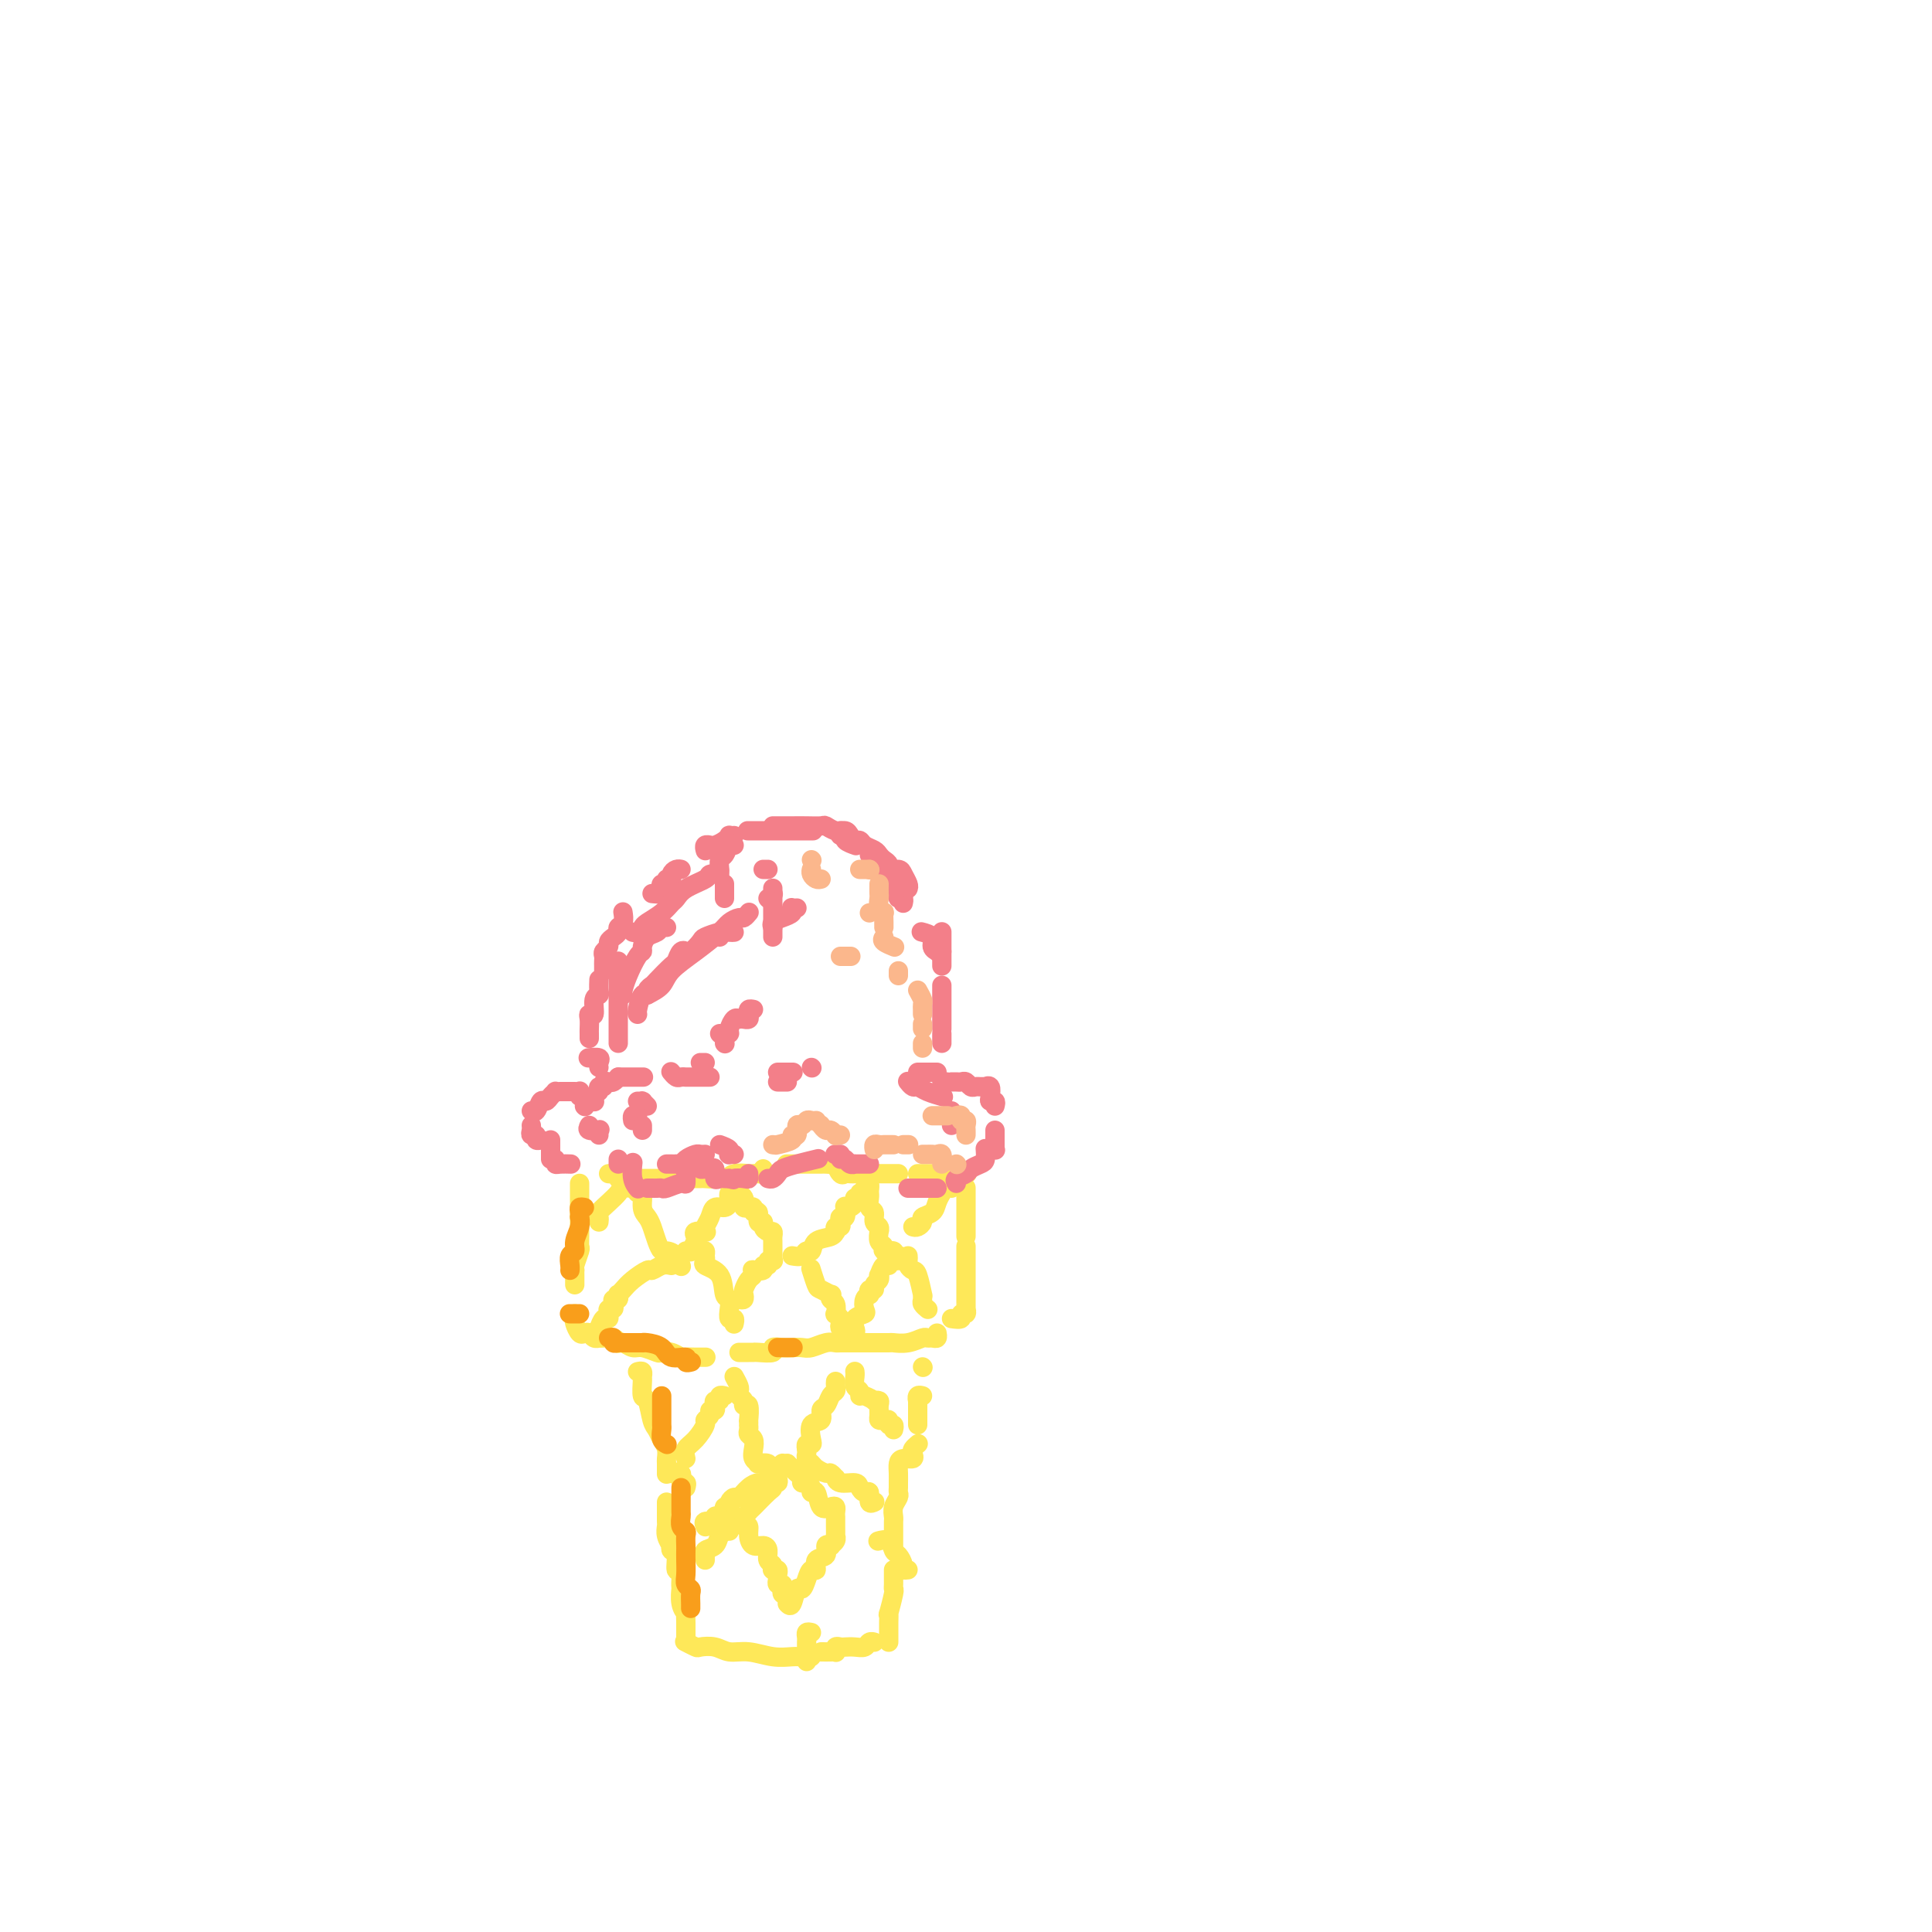 <svg viewBox='0 0 400 400' version='1.1' xmlns='http://www.w3.org/2000/svg' xmlns:xlink='http://www.w3.org/1999/xlink'><g fill='none' stroke='#FEE859' stroke-width='4' stroke-linecap='round' stroke-linejoin='round'><path d='M120,245c0.000,0.420 0.000,0.840 0,1c-0.000,0.160 -0.000,0.060 0,1c0.000,0.940 0.001,2.918 0,4c-0.001,1.082 -0.004,1.267 0,2c0.004,0.733 0.015,2.015 0,3c-0.015,0.985 -0.057,1.675 0,2c0.057,0.325 0.211,0.286 0,1c-0.211,0.714 -0.789,2.180 -1,3c-0.211,0.820 -0.057,0.994 0,1c0.057,0.006 0.015,-0.156 0,0c-0.015,0.156 -0.004,0.629 0,1c0.004,0.371 0.001,0.638 0,1c-0.001,0.362 -0.000,0.818 0,1c0.000,0.182 0.000,0.091 0,0'/><path d='M119,272c0.024,0.370 0.048,0.739 0,1c-0.048,0.261 -0.168,0.413 0,1c0.168,0.587 0.623,1.607 1,2c0.377,0.393 0.675,0.158 1,0c0.325,-0.158 0.678,-0.238 1,0c0.322,0.238 0.615,0.795 1,1c0.385,0.205 0.864,0.059 1,0c0.136,-0.059 -0.069,-0.030 0,0c0.069,0.030 0.413,0.059 1,0c0.587,-0.059 1.417,-0.208 2,0c0.583,0.208 0.917,0.773 1,1c0.083,0.227 -0.086,0.117 0,0c0.086,-0.117 0.428,-0.241 1,0c0.572,0.241 1.374,0.848 2,1c0.626,0.152 1.075,-0.152 2,0c0.925,0.152 2.327,0.759 3,1c0.673,0.241 0.617,0.117 1,0c0.383,-0.117 1.206,-0.228 2,0c0.794,0.228 1.558,0.793 2,1c0.442,0.207 0.563,0.055 1,0c0.437,-0.055 1.189,-0.015 2,0c0.811,0.015 1.680,0.004 2,0c0.320,-0.004 0.091,-0.001 0,0c-0.091,0.001 -0.046,0.001 0,0'/><path d='M153,280c0.338,0.001 0.677,0.001 1,0c0.323,-0.001 0.631,-0.004 1,0c0.369,0.004 0.798,0.015 1,0c0.202,-0.015 0.175,-0.057 1,0c0.825,0.057 2.500,0.211 3,0c0.500,-0.211 -0.176,-0.788 0,-1c0.176,-0.212 1.205,-0.061 2,0c0.795,0.061 1.355,0.030 2,0c0.645,-0.030 1.375,-0.061 2,0c0.625,0.061 1.143,0.212 2,0c0.857,-0.212 2.051,-0.789 3,-1c0.949,-0.211 1.652,-0.056 2,0c0.348,0.056 0.340,0.015 1,0c0.660,-0.015 1.989,-0.003 3,0c1.011,0.003 1.703,-0.003 3,0c1.297,0.003 3.198,0.015 4,0c0.802,-0.015 0.505,-0.057 1,0c0.495,0.057 1.783,0.212 3,0c1.217,-0.212 2.365,-0.793 3,-1c0.635,-0.207 0.759,-0.042 1,0c0.241,0.042 0.601,-0.040 1,0c0.399,0.040 0.838,0.203 1,0c0.162,-0.203 0.046,-0.772 0,-1c-0.046,-0.228 -0.023,-0.114 0,0'/><path d='M197,273c0.876,0.122 1.751,0.243 2,0c0.249,-0.243 -0.130,-0.851 0,-1c0.130,-0.149 0.767,0.162 1,0c0.233,-0.162 0.062,-0.798 0,-1c-0.062,-0.202 -0.017,0.031 0,0c0.017,-0.031 0.004,-0.326 0,-1c-0.004,-0.674 -0.001,-1.726 0,-2c0.001,-0.274 0.000,0.230 0,0c-0.000,-0.230 -0.000,-1.193 0,-2c0.000,-0.807 0.000,-1.459 0,-2c-0.000,-0.541 -0.000,-0.972 0,-1c0.000,-0.028 0.000,0.347 0,0c-0.000,-0.347 -0.000,-1.417 0,-2c0.000,-0.583 0.000,-0.678 0,-1c-0.000,-0.322 -0.000,-0.870 0,-1c0.000,-0.130 0.000,0.157 0,0c-0.000,-0.157 -0.000,-0.759 0,-1c0.000,-0.241 0.000,-0.120 0,0'/><path d='M200,256c0.000,-0.333 0.000,-0.666 0,-1c0.000,-0.334 0.000,-0.668 0,-1c0.000,-0.332 0.000,-0.661 0,-1c0.000,-0.339 0.000,-0.686 0,-1c0.000,-0.314 0.000,-0.595 0,-1c0.000,-0.405 0.000,-0.935 0,-1c0.000,-0.065 0.000,0.337 0,0c0.000,-0.337 0.000,-1.411 0,-2c0.000,-0.589 0.000,-0.694 0,-1c0.000,-0.306 0.000,-0.813 0,-1c0.000,-0.187 0.000,-0.053 0,0c0.000,0.053 0.000,0.027 0,0'/><path d='M200,243c0.203,0.000 0.405,0.000 0,0c-0.405,0.000 -1.418,-0.000 -2,0c-0.582,0.000 -0.732,0.000 -1,0c-0.268,0.000 -0.654,0.000 -1,0c-0.346,0.000 -0.652,0.000 -1,0c-0.348,-0.000 -0.738,0.000 -1,0c-0.262,0.000 -0.396,0.000 -1,0c-0.604,0.000 -1.677,-0.000 -2,0c-0.323,0.000 0.105,0.000 0,0c-0.105,0.000 -0.744,0.000 -1,0c-0.256,0.000 -0.128,0.000 0,0'/><path d='M186,243c-0.332,-0.000 -0.664,-0.000 -1,0c-0.336,0.000 -0.675,0.000 -1,0c-0.325,-0.000 -0.636,-0.000 -1,0c-0.364,0.000 -0.780,0.000 -1,0c-0.220,-0.000 -0.244,-0.001 -1,0c-0.756,0.001 -2.244,0.002 -3,0c-0.756,-0.002 -0.781,-0.008 -1,0c-0.219,0.008 -0.631,0.030 -1,0c-0.369,-0.030 -0.694,-0.113 -1,0c-0.306,0.113 -0.591,0.423 -1,0c-0.409,-0.423 -0.940,-1.577 -1,-2c-0.060,-0.423 0.352,-0.113 0,0c-0.352,0.113 -1.468,0.030 -2,0c-0.532,-0.030 -0.480,-0.008 -1,0c-0.520,0.008 -1.613,0.002 -2,0c-0.387,-0.002 -0.069,-0.001 0,0c0.069,0.001 -0.111,0.000 -1,0c-0.889,-0.000 -2.486,-0.000 -3,0c-0.514,0.000 0.054,0.000 0,0c-0.054,-0.000 -0.730,-0.000 -1,0c-0.270,0.000 -0.135,0.000 0,0'/><path d='M158,242c0.085,0.422 0.170,0.844 0,1c-0.170,0.156 -0.595,0.046 -1,0c-0.405,-0.046 -0.788,-0.026 -1,0c-0.212,0.026 -0.251,0.060 -1,0c-0.749,-0.060 -2.207,-0.212 -3,0c-0.793,0.212 -0.921,0.789 -2,1c-1.079,0.211 -3.111,0.057 -4,0c-0.889,-0.057 -0.637,-0.015 -1,0c-0.363,0.015 -1.340,0.004 -2,0c-0.660,-0.004 -1.003,-0.001 -1,0c0.003,0.001 0.351,0.000 0,0c-0.351,-0.000 -1.400,-0.000 -2,0c-0.600,0.000 -0.749,0.000 -1,0c-0.251,-0.000 -0.603,-0.000 -1,0c-0.397,0.000 -0.838,0.000 -1,0c-0.162,-0.000 -0.046,-0.000 0,0c0.046,0.000 0.023,0.000 0,0'/><path d='M136,244c-0.189,0.000 -0.378,0.000 -1,0c-0.622,-0.000 -1.676,-0.000 -2,0c-0.324,0.000 0.081,0.001 0,0c-0.081,-0.001 -0.648,-0.004 -1,0c-0.352,0.004 -0.489,0.015 -1,0c-0.511,-0.015 -1.394,-0.057 -2,0c-0.606,0.057 -0.933,0.211 -1,0c-0.067,-0.211 0.126,-0.789 0,-1c-0.126,-0.211 -0.572,-0.057 -1,0c-0.428,0.057 -0.836,0.016 -1,0c-0.164,-0.016 -0.082,-0.008 0,0'/><path d='M132,284c0.424,-0.107 0.849,-0.214 1,0c0.151,0.214 0.029,0.750 0,1c-0.029,0.250 0.034,0.213 0,1c-0.034,0.787 -0.164,2.399 0,3c0.164,0.601 0.622,0.191 1,1c0.378,0.809 0.676,2.837 1,4c0.324,1.163 0.675,1.462 1,2c0.325,0.538 0.623,1.314 1,2c0.377,0.686 0.833,1.280 1,2c0.167,0.720 0.045,1.564 0,2c-0.045,0.436 -0.012,0.464 0,1c0.012,0.536 0.003,1.582 0,2c-0.003,0.418 -0.002,0.209 0,0'/><path d='M138,311c-0.001,0.365 -0.001,0.730 0,1c0.001,0.270 0.004,0.444 0,1c-0.004,0.556 -0.015,1.493 0,2c0.015,0.507 0.055,0.584 0,1c-0.055,0.416 -0.207,1.170 0,2c0.207,0.830 0.772,1.737 1,2c0.228,0.263 0.117,-0.117 0,0c-0.117,0.117 -0.242,0.730 0,1c0.242,0.270 0.849,0.196 1,1c0.151,0.804 -0.155,2.486 0,3c0.155,0.514 0.773,-0.140 1,0c0.227,0.140 0.065,1.075 0,2c-0.065,0.925 -0.031,1.840 0,2c0.031,0.160 0.061,-0.435 0,0c-0.061,0.435 -0.212,1.900 0,3c0.212,1.100 0.789,1.835 1,2c0.211,0.165 0.057,-0.239 0,0c-0.057,0.239 -0.015,1.122 0,2c0.015,0.878 0.004,1.751 0,2c-0.004,0.249 -0.001,-0.125 0,0c0.001,0.125 0.000,0.750 0,1c-0.000,0.250 -0.000,0.125 0,0'/><path d='M142,340c-0.216,-0.111 -0.431,-0.222 0,0c0.431,0.222 1.510,0.776 2,1c0.490,0.224 0.392,0.116 1,0c0.608,-0.116 1.924,-0.241 3,0c1.076,0.241 1.913,0.849 3,1c1.087,0.151 2.423,-0.156 4,0c1.577,0.156 3.393,0.775 5,1c1.607,0.225 3.005,0.057 4,0c0.995,-0.057 1.587,-0.001 2,0c0.413,0.001 0.647,-0.051 1,0c0.353,0.051 0.826,0.206 1,0c0.174,-0.206 0.050,-0.773 0,-1c-0.050,-0.227 -0.025,-0.113 0,0'/><path d='M170,342c0.734,0.008 1.468,0.016 2,0c0.532,-0.016 0.863,-0.057 1,0c0.137,0.057 0.081,0.211 0,0c-0.081,-0.211 -0.187,-0.788 0,-1c0.187,-0.212 0.666,-0.061 1,0c0.334,0.061 0.524,0.030 1,0c0.476,-0.030 1.238,-0.061 2,0c0.762,0.061 1.524,0.212 2,0c0.476,-0.212 0.667,-0.788 1,-1c0.333,-0.212 0.810,-0.061 1,0c0.190,0.061 0.095,0.030 0,0'/><path d='M184,340c-0.001,-0.352 -0.001,-0.703 0,-1c0.001,-0.297 0.004,-0.539 0,-1c-0.004,-0.461 -0.015,-1.142 0,-2c0.015,-0.858 0.057,-1.892 0,-2c-0.057,-0.108 -0.211,0.711 0,0c0.211,-0.711 0.789,-2.951 1,-4c0.211,-1.049 0.057,-0.908 0,-1c-0.057,-0.092 -0.015,-0.416 0,-1c0.015,-0.584 0.004,-1.426 0,-2c-0.004,-0.574 -0.001,-0.878 0,-1c0.001,-0.122 0.001,-0.061 0,0'/><path d='M185,320c-0.000,0.059 -0.000,0.118 0,0c0.000,-0.118 0.000,-0.412 0,-1c-0.000,-0.588 -0.001,-1.470 0,-2c0.001,-0.530 0.004,-0.709 0,-1c-0.004,-0.291 -0.015,-0.694 0,-1c0.015,-0.306 0.057,-0.516 0,-1c-0.057,-0.484 -0.211,-1.242 0,-2c0.211,-0.758 0.789,-1.515 1,-2c0.211,-0.485 0.056,-0.697 0,-1c-0.056,-0.303 -0.013,-0.698 0,-1c0.013,-0.302 -0.003,-0.511 0,-1c0.003,-0.489 0.025,-1.258 0,-2c-0.025,-0.742 -0.099,-1.455 0,-2c0.099,-0.545 0.370,-0.920 1,-1c0.630,-0.080 1.619,0.136 2,0c0.381,-0.136 0.154,-0.624 0,-1c-0.154,-0.376 -0.234,-0.640 0,-1c0.234,-0.360 0.781,-0.817 1,-1c0.219,-0.183 0.109,-0.091 0,0'/><path d='M190,295c-0.000,-0.449 -0.000,-0.899 0,-1c0.000,-0.101 0.000,0.146 0,0c-0.000,-0.146 -0.001,-0.684 0,-1c0.001,-0.316 0.004,-0.410 0,-1c-0.004,-0.590 -0.015,-1.675 0,-2c0.015,-0.325 0.056,0.109 0,0c-0.056,-0.109 -0.207,-0.760 0,-1c0.207,-0.240 0.774,-0.069 1,0c0.226,0.069 0.113,0.034 0,0'/><path d='M191,283c0.000,0.000 0.100,0.100 0.1,0.1'/><path d='M124,253c0.046,-0.356 0.091,-0.712 0,-1c-0.091,-0.288 -0.319,-0.508 0,-1c0.319,-0.492 1.185,-1.256 2,-2c0.815,-0.744 1.577,-1.467 2,-2c0.423,-0.533 0.506,-0.875 1,-1c0.494,-0.125 1.401,-0.034 2,0c0.599,0.034 0.892,0.009 1,0c0.108,-0.009 0.031,-0.003 0,0c-0.031,0.003 -0.015,0.001 0,0'/><path d='M132,246c0.032,-0.134 0.064,-0.268 0,0c-0.064,0.268 -0.224,0.938 0,1c0.224,0.062 0.834,-0.486 1,0c0.166,0.486 -0.110,2.005 0,3c0.110,0.995 0.606,1.468 1,2c0.394,0.532 0.687,1.125 1,2c0.313,0.875 0.648,2.032 1,3c0.352,0.968 0.721,1.748 1,2c0.279,0.252 0.466,-0.025 1,0c0.534,0.025 1.413,0.353 2,1c0.587,0.647 0.882,1.613 1,2c0.118,0.387 0.059,0.193 0,0'/><path d='M139,262c-0.629,-0.126 -1.257,-0.252 -2,0c-0.743,0.252 -1.600,0.880 -2,1c-0.400,0.120 -0.342,-0.270 -1,0c-0.658,0.270 -2.032,1.201 -3,2c-0.968,0.799 -1.531,1.467 -2,2c-0.469,0.533 -0.844,0.930 -1,1c-0.156,0.070 -0.093,-0.188 0,0c0.093,0.188 0.217,0.820 0,1c-0.217,0.180 -0.776,-0.093 -1,0c-0.224,0.093 -0.112,0.551 0,1c0.112,0.449 0.223,0.889 0,1c-0.223,0.111 -0.782,-0.106 -1,0c-0.218,0.106 -0.097,0.537 0,1c0.097,0.463 0.170,0.959 0,1c-0.170,0.041 -0.584,-0.374 -1,0c-0.416,0.374 -0.833,1.535 -1,2c-0.167,0.465 -0.083,0.232 0,0'/><path d='M142,259c0.452,-0.055 0.904,-0.109 1,0c0.096,0.109 -0.163,0.383 0,0c0.163,-0.383 0.748,-1.423 1,-2c0.252,-0.577 0.172,-0.693 0,-1c-0.172,-0.307 -0.435,-0.806 0,-1c0.435,-0.194 1.569,-0.084 2,0c0.431,0.084 0.161,0.143 0,0c-0.161,-0.143 -0.211,-0.486 0,-1c0.211,-0.514 0.684,-1.198 1,-2c0.316,-0.802 0.476,-1.720 1,-2c0.524,-0.280 1.412,0.079 2,0c0.588,-0.079 0.876,-0.596 1,-1c0.124,-0.404 0.085,-0.696 0,-1c-0.085,-0.304 -0.215,-0.620 0,-1c0.215,-0.380 0.776,-0.823 1,-1c0.224,-0.177 0.112,-0.089 0,0'/><path d='M145,259c0.429,-0.089 0.858,-0.178 1,0c0.142,0.178 -0.001,0.622 0,1c0.001,0.378 0.148,0.688 0,1c-0.148,0.312 -0.589,0.625 0,1c0.589,0.375 2.209,0.812 3,2c0.791,1.188 0.751,3.126 1,4c0.249,0.874 0.785,0.683 1,1c0.215,0.317 0.110,1.143 0,2c-0.110,0.857 -0.225,1.745 0,2c0.225,0.255 0.791,-0.124 1,0c0.209,0.124 0.060,0.750 0,1c-0.060,0.250 -0.030,0.125 0,0'/><path d='M153,269c0.417,0.098 0.833,0.195 1,0c0.167,-0.195 0.084,-0.683 0,-1c-0.084,-0.317 -0.168,-0.463 0,-1c0.168,-0.537 0.589,-1.463 1,-2c0.411,-0.537 0.813,-0.684 1,-1c0.187,-0.316 0.159,-0.802 0,-1c-0.159,-0.198 -0.450,-0.109 0,0c0.450,0.109 1.641,0.240 2,0c0.359,-0.240 -0.114,-0.849 0,-1c0.114,-0.151 0.814,0.155 1,0c0.186,-0.155 -0.142,-0.773 0,-1c0.142,-0.227 0.755,-0.065 1,0c0.245,0.065 0.123,0.032 0,0'/><path d='M160,260c0.000,-0.334 0.001,-0.668 0,-1c-0.001,-0.332 -0.003,-0.663 0,-1c0.003,-0.337 0.011,-0.681 0,-1c-0.011,-0.319 -0.040,-0.612 0,-1c0.040,-0.388 0.150,-0.873 0,-1c-0.150,-0.127 -0.561,0.102 -1,0c-0.439,-0.102 -0.906,-0.534 -1,-1c-0.094,-0.466 0.186,-0.966 0,-1c-0.186,-0.034 -0.837,0.397 -1,0c-0.163,-0.397 0.163,-1.622 0,-2c-0.163,-0.378 -0.814,0.092 -1,0c-0.186,-0.092 0.095,-0.746 0,-1c-0.095,-0.254 -0.564,-0.110 -1,0c-0.436,0.110 -0.839,0.184 -1,0c-0.161,-0.184 -0.082,-0.626 0,-1c0.082,-0.374 0.166,-0.678 0,-1c-0.166,-0.322 -0.583,-0.661 -1,-1'/><path d='M153,247c-1.167,-2.167 -0.583,-1.083 0,0'/><path d='M164,260c0.760,0.128 1.520,0.256 2,0c0.480,-0.256 0.678,-0.896 1,-1c0.322,-0.104 0.766,0.327 1,0c0.234,-0.327 0.258,-1.412 1,-2c0.742,-0.588 2.203,-0.679 3,-1c0.797,-0.321 0.932,-0.873 1,-1c0.068,-0.127 0.070,0.172 0,0c-0.070,-0.172 -0.211,-0.815 0,-1c0.211,-0.185 0.775,0.086 1,0c0.225,-0.086 0.112,-0.531 0,-1c-0.112,-0.469 -0.224,-0.962 0,-1c0.224,-0.038 0.782,0.379 1,0c0.218,-0.379 0.096,-1.556 0,-2c-0.096,-0.444 -0.165,-0.156 0,0c0.165,0.156 0.565,0.182 1,0c0.435,-0.182 0.905,-0.570 1,-1c0.095,-0.430 -0.184,-0.903 0,-1c0.184,-0.097 0.833,0.180 1,0c0.167,-0.180 -0.147,-0.818 0,-1c0.147,-0.182 0.756,0.091 1,0c0.244,-0.091 0.122,-0.545 0,-1'/><path d='M179,246c1.311,-1.556 1.089,-0.444 1,0c-0.089,0.444 -0.044,0.222 0,0'/><path d='M180,246c-0.009,0.366 -0.017,0.732 0,1c0.017,0.268 0.061,0.439 0,1c-0.061,0.561 -0.227,1.514 0,2c0.227,0.486 0.846,0.507 1,1c0.154,0.493 -0.156,1.460 0,2c0.156,0.540 0.778,0.655 1,1c0.222,0.345 0.043,0.920 0,1c-0.043,0.080 0.049,-0.333 0,0c-0.049,0.333 -0.238,1.414 0,2c0.238,0.586 0.905,0.679 1,1c0.095,0.321 -0.381,0.871 0,1c0.381,0.129 1.617,-0.161 2,0c0.383,0.161 -0.089,0.774 0,1c0.089,0.226 0.740,0.065 1,0c0.260,-0.065 0.130,-0.032 0,0'/><path d='M186,260c0.232,0.457 0.465,0.915 0,1c-0.465,0.085 -1.627,-0.202 -2,0c-0.373,0.202 0.045,0.894 0,1c-0.045,0.106 -0.552,-0.375 -1,0c-0.448,0.375 -0.837,1.607 -1,2c-0.163,0.393 -0.100,-0.053 0,0c0.100,0.053 0.237,0.607 0,1c-0.237,0.393 -0.847,0.627 -1,1c-0.153,0.373 0.152,0.887 0,1c-0.152,0.113 -0.759,-0.173 -1,0c-0.241,0.173 -0.115,0.806 0,1c0.115,0.194 0.220,-0.051 0,0c-0.220,0.051 -0.763,0.399 -1,1c-0.237,0.601 -0.168,1.456 0,2c0.168,0.544 0.433,0.775 0,1c-0.433,0.225 -1.566,0.442 -2,1c-0.434,0.558 -0.169,1.456 0,2c0.169,0.544 0.241,0.733 0,1c-0.241,0.267 -0.796,0.610 -1,1c-0.204,0.390 -0.058,0.826 0,1c0.058,0.174 0.029,0.087 0,0'/><path d='M168,263c-0.099,-0.318 -0.198,-0.636 0,0c0.198,0.636 0.693,2.226 1,3c0.307,0.774 0.426,0.731 1,1c0.574,0.269 1.604,0.850 2,1c0.396,0.150 0.158,-0.132 0,0c-0.158,0.132 -0.235,0.680 0,1c0.235,0.320 0.781,0.414 1,1c0.219,0.586 0.110,1.664 0,2c-0.110,0.336 -0.222,-0.069 0,0c0.222,0.069 0.777,0.611 1,1c0.223,0.389 0.112,0.626 0,1c-0.112,0.374 -0.226,0.884 0,1c0.226,0.116 0.792,-0.161 1,0c0.208,0.161 0.060,0.760 0,1c-0.060,0.240 -0.030,0.120 0,0'/><path d='M189,254c0.295,0.088 0.590,0.175 1,0c0.410,-0.175 0.936,-0.614 1,-1c0.064,-0.386 -0.334,-0.720 0,-1c0.334,-0.280 1.400,-0.506 2,-1c0.600,-0.494 0.735,-1.257 1,-2c0.265,-0.743 0.659,-1.467 1,-2c0.341,-0.533 0.630,-0.874 1,-1c0.370,-0.126 0.820,-0.036 1,0c0.180,0.036 0.090,0.018 0,0'/><path d='M188,260c0.024,0.340 0.049,0.681 0,1c-0.049,0.319 -0.171,0.617 0,1c0.171,0.383 0.634,0.852 1,1c0.366,0.148 0.633,-0.024 1,1c0.367,1.024 0.834,3.245 1,4c0.166,0.755 0.031,0.045 0,0c-0.031,-0.045 0.043,0.576 0,1c-0.043,0.424 -0.204,0.653 0,1c0.204,0.347 0.773,0.814 1,1c0.227,0.186 0.114,0.093 0,0'/><path d='M177,284c-0.008,-0.058 -0.017,-0.117 0,0c0.017,0.117 0.059,0.408 0,1c-0.059,0.592 -0.218,1.483 0,2c0.218,0.517 0.814,0.661 1,1c0.186,0.339 -0.037,0.875 0,1c0.037,0.125 0.336,-0.161 1,0c0.664,0.161 1.695,0.768 2,1c0.305,0.232 -0.115,0.090 0,0c0.115,-0.090 0.766,-0.129 1,0c0.234,0.129 0.053,0.426 0,1c-0.053,0.574 0.023,1.426 0,2c-0.023,0.574 -0.146,0.871 0,1c0.146,0.129 0.561,0.091 1,0c0.439,-0.091 0.902,-0.234 1,0c0.098,0.234 -0.170,0.846 0,1c0.170,0.154 0.776,-0.151 1,0c0.224,0.151 0.064,0.757 0,1c-0.064,0.243 -0.032,0.121 0,0'/><path d='M173,286c-0.025,0.325 -0.049,0.649 0,1c0.049,0.351 0.173,0.728 0,1c-0.173,0.272 -0.642,0.438 -1,1c-0.358,0.562 -0.604,1.520 -1,2c-0.396,0.480 -0.942,0.483 -1,1c-0.058,0.517 0.373,1.549 0,2c-0.373,0.451 -1.550,0.321 -2,1c-0.450,0.679 -0.173,2.168 0,3c0.173,0.832 0.242,1.006 0,1c-0.242,-0.006 -0.796,-0.194 -1,0c-0.204,0.194 -0.058,0.770 0,1c0.058,0.230 0.029,0.115 0,0'/><path d='M167,300c0.026,0.334 0.052,0.668 0,1c-0.052,0.332 -0.183,0.662 0,1c0.183,0.338 0.680,0.683 1,1c0.320,0.317 0.464,0.606 1,1c0.536,0.394 1.465,0.894 2,1c0.535,0.106 0.676,-0.183 1,0c0.324,0.183 0.832,0.836 1,1c0.168,0.164 -0.005,-0.162 0,0c0.005,0.162 0.187,0.812 1,1c0.813,0.188 2.255,-0.086 3,0c0.745,0.086 0.792,0.531 1,1c0.208,0.469 0.578,0.963 1,1c0.422,0.037 0.897,-0.382 1,0c0.103,0.382 -0.164,1.564 0,2c0.164,0.436 0.761,0.124 1,0c0.239,-0.124 0.119,-0.062 0,0'/><path d='M142,302c-0.163,-0.703 -0.327,-1.407 0,-2c0.327,-0.593 1.144,-1.077 2,-2c0.856,-0.923 1.750,-2.285 2,-3c0.250,-0.715 -0.143,-0.783 0,-1c0.143,-0.217 0.822,-0.584 1,-1c0.178,-0.416 -0.144,-0.881 0,-1c0.144,-0.119 0.756,0.108 1,0c0.244,-0.108 0.122,-0.551 0,-1c-0.122,-0.449 -0.243,-0.905 0,-1c0.243,-0.095 0.849,0.170 1,0c0.151,-0.170 -0.152,-0.777 0,-1c0.152,-0.223 0.758,-0.064 1,0c0.242,0.064 0.121,0.032 0,0'/><path d='M152,285c0.414,0.757 0.828,1.514 1,2c0.172,0.486 0.102,0.702 0,1c-0.102,0.298 -0.238,0.680 0,1c0.238,0.320 0.848,0.578 1,1c0.152,0.422 -0.155,1.007 0,1c0.155,-0.007 0.774,-0.605 1,0c0.226,0.605 0.061,2.414 0,3c-0.061,0.586 -0.017,-0.050 0,0c0.017,0.050 0.008,0.786 0,1c-0.008,0.214 -0.016,-0.095 0,0c0.016,0.095 0.056,0.592 0,1c-0.056,0.408 -0.207,0.726 0,1c0.207,0.274 0.771,0.505 1,1c0.229,0.495 0.121,1.256 0,2c-0.121,0.744 -0.257,1.471 0,2c0.257,0.529 0.906,0.860 1,1c0.094,0.140 -0.367,0.089 0,0c0.367,-0.089 1.560,-0.216 2,0c0.440,0.216 0.126,0.776 0,1c-0.126,0.224 -0.063,0.112 0,0'/><path d='M160,304c0.208,0.192 0.417,0.385 0,1c-0.417,0.615 -1.459,1.653 -2,2c-0.541,0.347 -0.579,0.005 -1,0c-0.421,-0.005 -1.223,0.328 -2,1c-0.777,0.672 -1.528,1.683 -2,2c-0.472,0.317 -0.667,-0.059 -1,0c-0.333,0.059 -0.806,0.555 -1,1c-0.194,0.445 -0.108,0.841 0,1c0.108,0.159 0.239,0.081 0,0c-0.239,-0.081 -0.848,-0.166 -1,0c-0.152,0.166 0.151,0.583 0,1c-0.151,0.417 -0.758,0.833 -1,1c-0.242,0.167 -0.121,0.083 0,0'/><path d='M149,314c-0.483,-0.121 -0.967,-0.243 -1,0c-0.033,0.243 0.383,0.850 0,1c-0.383,0.150 -1.567,-0.156 -2,0c-0.433,0.156 -0.117,0.773 0,1c0.117,0.227 0.033,0.065 0,0c-0.033,-0.065 -0.017,-0.032 0,0'/><path d='M142,308c0.129,-0.483 0.258,-0.967 0,-1c-0.258,-0.033 -0.904,0.383 -1,0c-0.096,-0.383 0.359,-1.565 0,-2c-0.359,-0.435 -1.531,-0.124 -2,0c-0.469,0.124 -0.234,0.062 0,0'/><path d='M154,316c0.439,-0.165 0.878,-0.329 1,0c0.122,0.329 -0.073,1.153 0,2c0.073,0.847 0.416,1.718 1,2c0.584,0.282 1.410,-0.026 2,0c0.590,0.026 0.943,0.385 1,1c0.057,0.615 -0.182,1.485 0,2c0.182,0.515 0.785,0.673 1,1c0.215,0.327 0.044,0.823 0,1c-0.044,0.177 0.041,0.036 0,0c-0.041,-0.036 -0.208,0.033 0,0c0.208,-0.033 0.792,-0.167 1,0c0.208,0.167 0.042,0.636 0,1c-0.042,0.364 0.041,0.623 0,1c-0.041,0.377 -0.204,0.872 0,1c0.204,0.128 0.776,-0.110 1,0c0.224,0.110 0.099,0.568 0,1c-0.099,0.432 -0.171,0.838 0,1c0.171,0.162 0.586,0.081 1,0'/><path d='M163,330c1.500,2.333 0.750,1.167 0,0'/><path d='M163,332c0.333,0.351 0.666,0.703 1,0c0.334,-0.703 0.668,-2.460 1,-3c0.332,-0.540 0.661,0.135 1,0c0.339,-0.135 0.687,-1.082 1,-2c0.313,-0.918 0.590,-1.809 1,-2c0.410,-0.191 0.951,0.316 1,0c0.049,-0.316 -0.394,-1.457 0,-2c0.394,-0.543 1.626,-0.488 2,-1c0.374,-0.512 -0.110,-1.592 0,-2c0.110,-0.408 0.814,-0.146 1,0c0.186,0.146 -0.146,0.175 0,0c0.146,-0.175 0.771,-0.554 1,-1c0.229,-0.446 0.061,-0.959 0,-1c-0.061,-0.041 -0.016,0.392 0,0c0.016,-0.392 0.004,-1.608 0,-2c-0.004,-0.392 -0.001,0.039 0,0c0.001,-0.039 0.000,-0.549 0,-1c-0.000,-0.451 -0.000,-0.843 0,-1c0.000,-0.157 0.000,-0.078 0,0'/><path d='M173,313c0.058,-0.398 0.117,-0.796 0,-1c-0.117,-0.204 -0.409,-0.215 -1,0c-0.591,0.215 -1.482,0.656 -2,0c-0.518,-0.656 -0.665,-2.410 -1,-3c-0.335,-0.590 -0.860,-0.018 -1,0c-0.140,0.018 0.103,-0.520 0,-1c-0.103,-0.480 -0.552,-0.902 -1,-1c-0.448,-0.098 -0.894,0.128 -1,0c-0.106,-0.128 0.129,-0.609 0,-1c-0.129,-0.391 -0.622,-0.692 -1,-1c-0.378,-0.308 -0.640,-0.621 -1,-1c-0.360,-0.379 -0.817,-0.822 -1,-1c-0.183,-0.178 -0.091,-0.089 0,0'/><path d='M163,303c-0.452,0.016 -0.905,0.033 -1,0c-0.095,-0.033 0.167,-0.115 0,0c-0.167,0.115 -0.762,0.427 -1,1c-0.238,0.573 -0.117,1.408 0,2c0.117,0.592 0.231,0.940 0,1c-0.231,0.060 -0.807,-0.168 -1,0c-0.193,0.168 -0.005,0.731 0,1c0.005,0.269 -0.174,0.243 -1,1c-0.826,0.757 -2.298,2.298 -3,3c-0.702,0.702 -0.633,0.567 -1,1c-0.367,0.433 -1.171,1.436 -2,2c-0.829,0.564 -1.685,0.690 -2,1c-0.315,0.310 -0.090,0.803 0,1c0.090,0.197 0.045,0.099 0,0'/><path d='M168,338c-0.423,-0.089 -0.845,-0.179 -1,0c-0.155,0.179 -0.041,0.625 0,1c0.041,0.375 0.011,0.679 0,1c-0.011,0.321 -0.003,0.661 0,1c0.003,0.339 0.001,0.679 0,1c-0.001,0.321 -0.000,0.625 0,1c0.000,0.375 0.000,0.821 0,1c-0.000,0.179 -0.000,0.089 0,0'/><path d='M182,319c-0.202,0.056 -0.404,0.113 0,0c0.404,-0.113 1.414,-0.394 2,0c0.586,0.394 0.749,1.465 1,2c0.251,0.535 0.589,0.536 1,1c0.411,0.464 0.894,1.392 1,2c0.106,0.608 -0.164,0.894 0,1c0.164,0.106 0.761,0.030 1,0c0.239,-0.030 0.119,-0.015 0,0'/><path d='M151,316c-0.449,-0.098 -0.898,-0.195 -1,0c-0.102,0.195 0.145,0.683 0,1c-0.145,0.317 -0.680,0.462 -1,1c-0.320,0.538 -0.426,1.468 -1,2c-0.574,0.532 -1.618,0.665 -2,1c-0.382,0.335 -0.102,0.873 0,1c0.102,0.127 0.028,-0.158 0,0c-0.028,0.158 -0.008,0.759 0,1c0.008,0.241 0.004,0.120 0,0'/></g>
<g fill='none' stroke='#F37F89' stroke-width='4' stroke-linecap='round' stroke-linejoin='round'><path d='M133,223c0.202,0.000 0.404,0.000 0,0c-0.404,0.000 -1.415,0.000 -2,0c-0.585,-0.000 -0.744,-0.000 -1,0c-0.256,0.000 -0.607,0.000 -1,0c-0.393,-0.000 -0.826,0.000 -1,0c-0.174,0.000 -0.087,0.000 0,0'/><path d='M128,223c-0.342,0.414 -0.684,0.828 -1,1c-0.316,0.172 -0.607,0.102 -1,0c-0.393,-0.102 -0.890,-0.237 -1,0c-0.110,0.237 0.166,0.847 0,1c-0.166,0.153 -0.776,-0.151 -1,0c-0.224,0.151 -0.064,0.757 0,1c0.064,0.243 0.032,0.121 0,0'/><path d='M123,228c0.000,0.000 0.100,0.100 0.1,0.1'/><path d='M123,228c-0.339,0.121 -0.679,0.243 -1,0c-0.321,-0.243 -0.624,-0.850 -1,-1c-0.376,-0.150 -0.826,0.156 -1,0c-0.174,-0.156 -0.074,-0.774 0,-1c0.074,-0.226 0.121,-0.060 0,0c-0.121,0.060 -0.410,0.015 -1,0c-0.590,-0.015 -1.482,-0.002 -2,0c-0.518,0.002 -0.664,-0.009 -1,0c-0.336,0.009 -0.864,0.039 -1,0c-0.136,-0.039 0.118,-0.146 0,0c-0.118,0.146 -0.610,0.547 -1,1c-0.390,0.453 -0.679,0.958 -1,1c-0.321,0.042 -0.674,-0.381 -1,0c-0.326,0.381 -0.626,1.564 -1,2c-0.374,0.436 -0.821,0.125 -1,0c-0.179,-0.125 -0.089,-0.062 0,0'/><path d='M110,233c0.032,0.301 0.065,0.603 0,1c-0.065,0.397 -0.227,0.891 0,1c0.227,0.109 0.844,-0.167 1,0c0.156,0.167 -0.150,0.776 0,1c0.150,0.224 0.757,0.064 1,0c0.243,-0.064 0.121,-0.032 0,0'/><path d='M114,236c0.000,1.156 0.000,2.311 0,3c0.000,0.689 0.000,0.911 0,1c0.000,0.089 0.000,0.044 0,0'/><path d='M115,240c-0.054,0.423 -0.107,0.845 0,1c0.107,0.155 0.375,0.042 1,0c0.625,-0.042 1.607,-0.012 2,0c0.393,0.012 0.196,0.006 0,0'/><path d='M131,241c0.030,-0.280 0.060,-0.560 0,0c-0.060,0.560 -0.208,1.958 0,3c0.208,1.042 0.774,1.726 1,2c0.226,0.274 0.113,0.137 0,0'/><path d='M134,246c0.338,-0.002 0.675,-0.005 1,0c0.325,0.005 0.637,0.017 1,0c0.363,-0.017 0.777,-0.065 1,0c0.223,0.065 0.256,0.241 1,0c0.744,-0.241 2.199,-0.900 3,-1c0.801,-0.100 0.946,0.358 1,0c0.054,-0.358 0.015,-1.531 0,-2c-0.015,-0.469 -0.008,-0.235 0,0'/><path d='M143,241c0.303,0.031 0.606,0.061 1,0c0.394,-0.061 0.880,-0.215 1,0c0.120,0.215 -0.126,0.797 0,1c0.126,0.203 0.625,0.026 1,0c0.375,-0.026 0.625,0.098 1,0c0.375,-0.098 0.874,-0.419 1,0c0.126,0.419 -0.121,1.576 0,2c0.121,0.424 0.609,0.114 1,0c0.391,-0.114 0.683,-0.033 1,0c0.317,0.033 0.658,0.016 1,0'/><path d='M151,244c1.359,0.468 0.756,0.139 1,0c0.244,-0.139 1.333,-0.089 2,0c0.667,0.089 0.910,0.216 1,0c0.090,-0.216 0.026,-0.776 0,-1c-0.026,-0.224 -0.013,-0.112 0,0'/><path d='M159,244c0.324,0.089 0.648,0.178 1,0c0.352,-0.178 0.732,-0.622 1,-1c0.268,-0.378 0.422,-0.689 1,-1c0.578,-0.311 1.579,-0.622 3,-1c1.421,-0.378 3.263,-0.822 4,-1c0.737,-0.178 0.368,-0.089 0,0'/><path d='M174,240c0.344,-0.113 0.687,-0.226 1,0c0.313,0.226 0.595,0.793 1,1c0.405,0.207 0.932,0.056 1,0c0.068,-0.056 -0.322,-0.015 0,0c0.322,0.015 1.356,0.004 2,0c0.644,-0.004 0.898,-0.001 1,0c0.102,0.001 0.051,0.001 0,0'/><path d='M188,246c0.326,0.000 0.651,0.000 1,0c0.349,0.000 0.721,0.000 1,0c0.279,0.000 0.467,0.000 1,0c0.533,-0.000 1.413,0.000 2,0c0.587,0.000 0.882,0.000 1,0c0.118,0.000 0.059,0.000 0,0'/><path d='M198,245c-0.210,-0.333 -0.420,-0.665 0,-1c0.420,-0.335 1.472,-0.671 2,-1c0.528,-0.329 0.534,-0.649 1,-1c0.466,-0.351 1.393,-0.733 2,-1c0.607,-0.267 0.894,-0.418 1,-1c0.106,-0.582 0.030,-1.595 0,-2c-0.030,-0.405 -0.015,-0.203 0,0'/><path d='M206,238c0.000,0.000 0.100,0.100 0.1,0.1'/><path d='M206,238c0.000,-0.475 0.000,-0.951 0,-1c0.000,-0.049 0.000,0.327 0,0c-0.000,-0.327 0.000,-1.357 0,-2c0.000,-0.643 0.000,-0.898 0,-1c0.000,-0.102 0.000,-0.051 0,0'/><path d='M206,229c0.111,-0.437 0.222,-0.873 0,-1c-0.222,-0.127 -0.777,0.057 -1,0c-0.223,-0.057 -0.115,-0.355 0,-1c0.115,-0.645 0.238,-1.637 0,-2c-0.238,-0.363 -0.837,-0.096 -1,0c-0.163,0.096 0.111,0.022 0,0c-0.111,-0.022 -0.607,0.008 -1,0c-0.393,-0.008 -0.682,-0.055 -1,0c-0.318,0.055 -0.663,0.211 -1,0c-0.337,-0.211 -0.665,-0.789 -1,-1c-0.335,-0.211 -0.677,-0.057 -1,0c-0.323,0.057 -0.625,0.015 -1,0c-0.375,-0.015 -0.821,-0.004 -1,0c-0.179,0.004 -0.089,0.002 0,0'/><path d='M196,224c-0.423,0.000 -0.845,0.000 -1,0c-0.155,0.000 -0.042,0.000 0,0c0.042,0.000 0.012,0.000 0,0c-0.012,-0.000 -0.006,0.000 0,0'/><path d='M194,222c-0.188,0.000 -0.376,0.000 -1,0c-0.624,0.000 -1.683,-0.000 -2,0c-0.317,0.000 0.107,0.000 0,0c-0.107,0.000 -0.745,0.000 -1,0c-0.255,-0.000 -0.128,0.000 0,0'/><path d='M161,222c0.196,0.000 0.393,0.000 1,0c0.607,0.000 1.625,-0.000 2,0c0.375,0.000 0.107,0.000 0,0c-0.107,0.000 -0.054,0.000 0,0'/><path d='M168,221c0.000,0.000 0.100,0.100 0.1,0.1'/><path d='M124,221c-0.061,-0.309 -0.121,-0.619 0,-1c0.121,-0.381 0.424,-0.834 0,-1c-0.424,-0.166 -1.576,-0.045 -2,0c-0.424,0.045 -0.121,0.013 0,0c0.121,-0.013 0.061,-0.006 0,0'/><path d='M122,215c0.002,-0.360 0.005,-0.721 0,-1c-0.005,-0.279 -0.016,-0.478 0,-1c0.016,-0.522 0.061,-1.369 0,-2c-0.061,-0.631 -0.227,-1.047 0,-1c0.227,0.047 0.845,0.555 1,0c0.155,-0.555 -0.155,-2.174 0,-3c0.155,-0.826 0.773,-0.861 1,-1c0.227,-0.139 0.061,-0.384 0,-1c-0.061,-0.616 -0.017,-1.605 0,-2c0.017,-0.395 0.009,-0.198 0,0'/><path d='M125,201c0.002,-0.333 0.005,-0.667 0,-1c-0.005,-0.333 -0.016,-0.667 0,-1c0.016,-0.333 0.060,-0.667 0,-1c-0.060,-0.333 -0.222,-0.667 0,-1c0.222,-0.333 0.829,-0.667 1,-1c0.171,-0.333 -0.094,-0.665 0,-1c0.094,-0.335 0.547,-0.671 1,-1c0.453,-0.329 0.906,-0.649 1,-1c0.094,-0.351 -0.171,-0.733 0,-1c0.171,-0.267 0.777,-0.418 1,-1c0.223,-0.582 0.064,-1.595 0,-2c-0.064,-0.405 -0.032,-0.203 0,0'/><path d='M135,185c0.837,0.081 1.673,0.161 2,0c0.327,-0.161 0.144,-0.564 0,-1c-0.144,-0.436 -0.250,-0.904 0,-1c0.250,-0.096 0.854,0.181 1,0c0.146,-0.181 -0.167,-0.819 0,-1c0.167,-0.181 0.816,0.095 1,0c0.184,-0.095 -0.095,-0.562 0,-1c0.095,-0.438 0.564,-0.849 1,-1c0.436,-0.151 0.839,-0.043 1,0c0.161,0.043 0.081,0.022 0,0'/><path d='M146,176c0.032,0.114 0.063,0.227 0,0c-0.063,-0.227 -0.221,-0.796 0,-1c0.221,-0.204 0.820,-0.044 1,0c0.180,0.044 -0.058,-0.027 0,0c0.058,0.027 0.411,0.151 1,0c0.589,-0.151 1.412,-0.576 2,-1c0.588,-0.424 0.941,-0.846 1,-1c0.059,-0.154 -0.176,-0.042 0,0c0.176,0.042 0.765,0.012 1,0c0.235,-0.012 0.118,-0.006 0,0'/><path d='M155,172c-0.196,0.000 -0.392,0.000 0,0c0.392,0.000 1.373,0.000 2,0c0.627,0.000 0.901,0.000 1,0c0.099,0.000 0.024,0.000 1,0c0.976,0.000 3.005,-0.000 4,0c0.995,0.000 0.957,0.000 1,0c0.043,0.000 0.165,0.000 1,0c0.835,0.000 2.381,0.000 3,0c0.619,0.000 0.309,0.000 0,0'/><path d='M174,172c-0.129,0.445 -0.258,0.890 0,1c0.258,0.110 0.904,-0.115 1,0c0.096,0.115 -0.359,0.569 0,1c0.359,0.431 1.531,0.837 2,1c0.469,0.163 0.234,0.081 0,0'/><path d='M180,177c0.452,0.310 0.905,0.619 1,1c0.095,0.381 -0.167,0.833 0,1c0.167,0.167 0.762,0.048 1,0c0.238,-0.048 0.119,-0.024 0,0'/><path d='M182,180c0.422,0.000 0.844,0.000 1,0c0.156,0.000 0.044,0.000 0,0c-0.044,0.000 -0.022,0.000 0,0'/><path d='M185,182c-0.114,0.840 -0.228,1.679 0,2c0.228,0.321 0.797,0.123 1,0c0.203,-0.123 0.040,-0.173 0,0c-0.040,0.173 0.042,0.568 0,1c-0.042,0.432 -0.207,0.899 0,1c0.207,0.101 0.787,-0.165 1,0c0.213,0.165 0.061,0.761 0,1c-0.061,0.239 -0.030,0.119 0,0'/><path d='M191,193c-0.235,-0.061 -0.470,-0.121 0,0c0.470,0.121 1.646,0.425 2,1c0.354,0.575 -0.115,1.422 0,2c0.115,0.578 0.814,0.887 1,1c0.186,0.113 -0.142,0.030 0,0c0.142,-0.030 0.755,-0.009 1,0c0.245,0.009 0.123,0.004 0,0'/><path d='M195,204c0.000,0.568 0.000,1.136 0,2c0.000,0.864 0.000,2.025 0,3c0.000,0.975 0.000,1.764 0,2c0.000,0.236 0.000,-0.081 0,0c0.000,0.081 0.000,0.560 0,1c0.000,0.440 0.000,0.840 0,1c-0.000,0.160 0.000,0.080 0,0'/><path d='M195,214c0.000,0.452 0.000,0.905 0,1c0.000,0.095 0.000,-0.167 0,0c0.000,0.167 0.000,0.762 0,1c0.000,0.238 0.000,0.119 0,0'/><path d='M195,200c0.000,-0.325 0.000,-0.650 0,-1c0.000,-0.350 0.000,-0.724 0,-1c0.000,-0.276 0.000,-0.452 0,-1c0.000,-0.548 0.000,-1.467 0,-2c0.000,-0.533 0.000,-0.679 0,-1c0.000,-0.321 0.000,-0.818 0,-1c-0.000,-0.182 0.000,-0.049 0,0c0.000,0.049 0.000,0.014 0,0c0.000,-0.014 0.000,-0.007 0,0'/><path d='M188,184c0.100,-0.228 0.199,-0.456 0,-1c-0.199,-0.544 -0.697,-1.402 -1,-2c-0.303,-0.598 -0.410,-0.934 -1,-1c-0.590,-0.066 -1.663,0.137 -2,0c-0.337,-0.137 0.061,-0.614 0,-1c-0.061,-0.386 -0.580,-0.682 -1,-1c-0.420,-0.318 -0.743,-0.659 -1,-1c-0.257,-0.341 -0.450,-0.683 -1,-1c-0.550,-0.317 -1.456,-0.611 -2,-1c-0.544,-0.389 -0.726,-0.874 -1,-1c-0.274,-0.126 -0.641,0.106 -1,0c-0.359,-0.106 -0.710,-0.550 -1,-1c-0.290,-0.450 -0.517,-0.905 -1,-1c-0.483,-0.095 -1.220,0.171 -2,0c-0.780,-0.171 -1.603,-0.778 -2,-1c-0.397,-0.222 -0.369,-0.060 -1,0c-0.631,0.060 -1.920,0.016 -3,0c-1.080,-0.016 -1.949,-0.004 -3,0c-1.051,0.004 -2.283,0.001 -3,0c-0.717,-0.001 -0.919,-0.000 -1,0c-0.081,0.000 -0.040,0.000 0,0'/><path d='M152,175c-0.340,-0.212 -0.679,-0.424 -1,0c-0.321,0.424 -0.622,1.485 -1,2c-0.378,0.515 -0.833,0.485 -1,1c-0.167,0.515 -0.048,1.576 0,2c0.048,0.424 0.024,0.212 0,0'/><path d='M147,223c-0.478,-0.000 -0.955,-0.000 -1,0c-0.045,0.000 0.343,0.000 0,0c-0.343,-0.000 -1.415,-0.000 -2,0c-0.585,0.000 -0.681,0.001 -1,0c-0.319,-0.001 -0.860,-0.004 -1,0c-0.140,0.004 0.120,0.015 0,0c-0.120,-0.015 -0.620,-0.056 -1,0c-0.380,0.056 -0.641,0.207 -1,0c-0.359,-0.207 -0.817,-0.774 -1,-1c-0.183,-0.226 -0.092,-0.113 0,0'/><path d='M145,220c0.417,0.000 0.833,0.000 1,0c0.167,0.000 0.083,0.000 0,0'/><path d='M161,224c0.311,0.000 0.622,0.000 1,0c0.378,0.000 0.822,0.000 1,0c0.178,0.000 0.089,0.000 0,0'/><path d='M134,229c-0.415,-0.423 -0.829,-0.845 -1,-1c-0.171,-0.155 -0.097,-0.041 0,0c0.097,0.041 0.219,0.011 0,0c-0.219,-0.011 -0.777,-0.003 -1,0c-0.223,0.003 -0.112,0.002 0,0'/><path d='M132,231c-0.422,-0.111 -0.844,-0.222 -1,0c-0.156,0.222 -0.044,0.778 0,1c0.044,0.222 0.022,0.111 0,0'/><path d='M133,233c0.000,0.417 0.000,0.833 0,1c0.000,0.167 0.000,0.083 0,0'/><path d='M121,229c0.000,0.000 0.100,0.100 0.1,0.1'/><path d='M122,233c-0.226,0.415 -0.453,0.829 0,1c0.453,0.171 1.585,0.097 2,0c0.415,-0.097 0.112,-0.219 0,0c-0.112,0.219 -0.032,0.777 0,1c0.032,0.223 0.016,0.112 0,0'/><path d='M128,240c0.000,0.422 0.000,0.844 0,1c0.000,0.156 0.000,0.044 0,0c0.000,-0.044 0.000,-0.022 0,0'/><path d='M138,241c0.302,-0.002 0.605,-0.003 1,0c0.395,0.003 0.883,0.011 1,0c0.117,-0.011 -0.138,-0.041 0,0c0.138,0.041 0.668,0.155 1,0c0.332,-0.155 0.468,-0.577 1,-1c0.532,-0.423 1.462,-0.845 2,-1c0.538,-0.155 0.683,-0.042 1,0c0.317,0.042 0.805,0.012 1,0c0.195,-0.012 0.098,-0.006 0,0'/><path d='M149,237c0.837,0.309 1.675,0.619 2,1c0.325,0.381 0.139,0.834 0,1c-0.139,0.166 -0.230,0.045 0,0c0.230,-0.045 0.780,-0.013 1,0c0.220,0.013 0.110,0.006 0,0'/><path d='M173,239c-0.111,0.000 -0.222,0.000 0,0c0.222,0.000 0.778,0.000 1,0c0.222,0.000 0.111,0.000 0,0'/><path d='M197,233c0.000,-0.339 0.000,-0.679 0,-1c0.000,-0.321 0.000,-0.625 0,-1c0.000,-0.375 0.000,-0.821 0,-1c0.000,-0.179 0.000,-0.089 0,0'/><path d='M195,227c0.285,0.081 0.570,0.161 0,0c-0.570,-0.161 -1.995,-0.565 -3,-1c-1.005,-0.435 -1.590,-0.901 -2,-1c-0.410,-0.099 -0.646,0.169 -1,0c-0.354,-0.169 -0.826,-0.776 -1,-1c-0.174,-0.224 -0.050,-0.064 0,0c0.050,0.064 0.025,0.032 0,0'/><path d='M160,185c0.000,0.000 0.100,0.100 0.1,0.1'/><path d='M149,181c-0.839,-0.068 -1.677,-0.135 -2,0c-0.323,0.135 -0.130,0.473 -1,1c-0.870,0.527 -2.804,1.244 -4,2c-1.196,0.756 -1.654,1.550 -2,2c-0.346,0.450 -0.579,0.555 -1,1c-0.421,0.445 -1.031,1.230 -2,2c-0.969,0.770 -2.298,1.527 -3,2c-0.702,0.473 -0.776,0.663 -1,1c-0.224,0.337 -0.599,0.822 -1,1c-0.401,0.178 -0.829,0.051 -1,0c-0.171,-0.051 -0.086,-0.025 0,0'/><path d='M128,199c0.000,0.546 0.000,1.092 0,2c0.000,0.908 0.000,2.179 0,3c0.000,0.821 0.000,1.194 0,2c0.000,0.806 0.000,2.047 0,3c0.000,0.953 0.000,1.618 0,2c0.000,0.382 -0.000,0.481 0,1c0.000,0.519 0.000,1.459 0,2c0.000,0.541 0.000,0.684 0,1c0.000,0.316 0.000,0.805 0,1c0.000,0.195 0.000,0.098 0,0'/><path d='M129,206c-0.061,-0.197 -0.122,-0.395 0,-1c0.122,-0.605 0.427,-1.619 1,-3c0.573,-1.381 1.414,-3.129 2,-4c0.586,-0.871 0.916,-0.864 1,-1c0.084,-0.136 -0.079,-0.415 0,-1c0.079,-0.585 0.400,-1.477 1,-2c0.600,-0.523 1.481,-0.676 2,-1c0.519,-0.324 0.678,-0.818 1,-1c0.322,-0.182 0.806,-0.052 1,0c0.194,0.052 0.097,0.026 0,0'/><path d='M150,183c0.000,0.733 0.000,1.467 0,2c0.000,0.533 0.000,0.867 0,1c0.000,0.133 0.000,0.067 0,0'/><path d='M149,193c0.000,0.417 0.000,0.833 0,1c0.000,0.167 0.000,0.083 0,0'/><path d='M158,180c0.417,0.000 0.833,0.000 1,0c0.167,0.000 0.083,0.000 0,0'/><path d='M160,184c0.000,-0.087 0.000,-0.174 0,0c0.000,0.174 0.000,0.610 0,1c0.000,0.390 0.000,0.733 0,1c0.000,0.267 0.000,0.456 0,1c0.000,0.544 0.000,1.442 0,2c0.000,0.558 0.000,0.777 0,1c0.000,0.223 0.000,0.452 0,1c0.000,0.548 0.000,1.417 0,2c0.000,0.583 0.000,0.881 0,1c-0.000,0.119 0.000,0.060 0,0'/><path d='M165,188c-0.411,0.024 -0.821,0.048 -1,0c-0.179,-0.048 -0.125,-0.167 0,0c0.125,0.167 0.321,0.619 0,1c-0.321,0.381 -1.158,0.690 -2,1c-0.842,0.310 -1.688,0.622 -2,1c-0.312,0.378 -0.089,0.822 0,1c0.089,0.178 0.045,0.089 0,0'/><path d='M152,193c-0.283,0.027 -0.566,0.053 -1,0c-0.434,-0.053 -1.020,-0.186 -2,0c-0.980,0.186 -2.353,0.691 -3,1c-0.647,0.309 -0.569,0.420 -1,1c-0.431,0.580 -1.373,1.627 -2,2c-0.627,0.373 -0.939,0.073 -1,0c-0.061,-0.073 0.131,0.082 0,0c-0.131,-0.082 -0.584,-0.401 -1,0c-0.416,0.401 -0.795,1.522 -1,2c-0.205,0.478 -0.236,0.315 -1,1c-0.764,0.685 -2.260,2.219 -3,3c-0.740,0.781 -0.724,0.808 -1,1c-0.276,0.192 -0.845,0.549 -1,1c-0.155,0.451 0.102,0.997 0,1c-0.102,0.003 -0.563,-0.535 -1,0c-0.437,0.535 -0.848,2.144 -1,3c-0.152,0.856 -0.043,0.959 0,1c0.043,0.041 0.022,0.021 0,0'/><path d='M134,206c1.156,-0.598 2.312,-1.196 3,-2c0.688,-0.804 0.909,-1.813 2,-3c1.091,-1.187 3.051,-2.552 5,-4c1.949,-1.448 3.885,-2.980 5,-4c1.115,-1.020 1.409,-1.527 2,-2c0.591,-0.473 1.478,-0.910 2,-1c0.522,-0.090 0.679,0.168 1,0c0.321,-0.168 0.806,-0.762 1,-1c0.194,-0.238 0.097,-0.119 0,0'/><path d='M159,186c0.000,0.000 0.100,0.100 0.1,0.1'/><path d='M156,209c-0.415,-0.083 -0.829,-0.166 -1,0c-0.171,0.166 -0.097,0.581 0,1c0.097,0.419 0.219,0.844 0,1c-0.219,0.156 -0.777,0.045 -1,0c-0.223,-0.045 -0.112,-0.022 0,0'/><path d='M153,211c-0.301,-0.194 -0.603,-0.388 -1,0c-0.397,0.388 -0.891,1.358 -1,2c-0.109,0.642 0.167,0.957 0,1c-0.167,0.043 -0.777,-0.184 -1,0c-0.223,0.184 -0.060,0.780 0,1c0.060,0.220 0.017,0.063 0,0c-0.017,-0.063 -0.009,-0.031 0,0'/><path d='M150,216c0.000,0.000 0.100,0.100 0.1,0.1'/><path d='M149,214c0.000,0.000 0.100,0.100 0.1,0.1'/></g>
<g fill='none' stroke='#FBB78C' stroke-width='4' stroke-linecap='round' stroke-linejoin='round'><path d='M178,180c0.311,0.000 0.622,0.000 1,0c0.378,0.000 0.822,0.000 1,0c0.178,0.000 0.089,0.000 0,0'/><path d='M182,183c-0.008,0.784 -0.016,1.567 0,2c0.016,0.433 0.057,0.515 0,1c-0.057,0.485 -0.211,1.374 0,2c0.211,0.626 0.789,0.991 1,1c0.211,0.009 0.057,-0.338 0,0c-0.057,0.338 -0.015,1.360 0,2c0.015,0.640 0.004,0.897 0,1c-0.004,0.103 -0.002,0.051 0,0'/><path d='M183,194c-0.222,0.311 -0.444,0.622 0,1c0.444,0.378 1.556,0.822 2,1c0.444,0.178 0.222,0.089 0,0'/><path d='M180,180c0.000,0.000 0.100,0.100 0.1,0.1'/><path d='M170,182c-0.310,0.083 -0.619,0.167 -1,0c-0.381,-0.167 -0.833,-0.583 -1,-1c-0.167,-0.417 -0.048,-0.833 0,-1c0.048,-0.167 0.024,-0.083 0,0'/><path d='M168,178c0.000,0.000 0.100,0.100 0.1,0.1'/><path d='M174,198c0.833,0.000 1.667,0.000 2,0c0.333,0.000 0.167,0.000 0,0'/><path d='M180,189c0.000,0.000 0.000,0.000 0,0c0.000,0.000 0.000,0.000 0,0'/><path d='M186,201c0.000,0.417 0.000,0.833 0,1c0.000,0.167 0.000,0.083 0,0'/><path d='M190,205c0.423,0.754 0.845,1.509 1,2c0.155,0.491 0.041,0.719 0,1c-0.041,0.281 -0.011,0.614 0,1c0.011,0.386 0.003,0.825 0,1c-0.003,0.175 -0.002,0.088 0,0'/><path d='M191,212c0.000,0.417 0.000,0.833 0,1c0.000,0.167 0.000,0.083 0,0'/><path d='M191,216c0.000,0.417 0.000,0.833 0,1c0.000,0.167 0.000,0.083 0,0'/><path d='M193,231c0.200,0.000 0.400,0.000 1,0c0.600,0.000 1.600,0.000 2,0c0.400,0.000 0.200,0.000 0,0'/><path d='M198,231c0.453,-0.120 0.906,-0.240 1,0c0.094,0.240 -0.171,0.838 0,1c0.171,0.162 0.778,-0.114 1,0c0.222,0.114 0.060,0.618 0,1c-0.060,0.382 -0.016,0.641 0,1c0.016,0.359 0.005,0.817 0,1c-0.005,0.183 -0.002,0.092 0,0'/><path d='M198,241c0.000,0.000 0.100,0.100 0.1,0.1'/><path d='M195,241c0.089,-0.845 0.178,-1.691 0,-2c-0.178,-0.309 -0.622,-0.083 -1,0c-0.378,0.083 -0.689,0.022 -1,0c-0.311,-0.022 -0.622,-0.006 -1,0c-0.378,0.006 -0.822,0.002 -1,0c-0.178,-0.002 -0.089,-0.001 0,0'/><path d='M188,237c0.111,0.000 0.222,0.000 0,0c-0.222,0.000 -0.778,0.000 -1,0c-0.222,-0.000 -0.111,0.000 0,0'/><path d='M185,237c-0.332,0.002 -0.663,0.004 -1,0c-0.337,-0.004 -0.679,-0.015 -1,0c-0.321,0.015 -0.622,0.056 -1,0c-0.378,-0.056 -0.832,-0.207 -1,0c-0.168,0.207 -0.048,0.774 0,1c0.048,0.226 0.024,0.113 0,0'/><path d='M174,235c-0.447,-0.032 -0.894,-0.065 -1,0c-0.106,0.065 0.129,0.227 0,0c-0.129,-0.227 -0.622,-0.844 -1,-1c-0.378,-0.156 -0.640,0.150 -1,0c-0.360,-0.150 -0.817,-0.757 -1,-1c-0.183,-0.243 -0.091,-0.121 0,0'/><path d='M169,232c-0.331,0.035 -0.662,0.070 -1,0c-0.338,-0.070 -0.684,-0.244 -1,0c-0.316,0.244 -0.604,0.905 -1,1c-0.396,0.095 -0.902,-0.377 -1,0c-0.098,0.377 0.212,1.604 0,2c-0.212,0.396 -0.946,-0.037 -1,0c-0.054,0.037 0.573,0.546 0,1c-0.573,0.454 -2.347,0.853 -3,1c-0.653,0.147 -0.187,0.042 0,0c0.187,-0.042 0.093,-0.021 0,0'/><path d='M160,237c0.000,0.000 0.000,0.000 0,0c0.000,0.000 0.000,0.000 0,0'/></g>
<g fill='none' stroke='#F99E1B' stroke-width='4' stroke-linecap='round' stroke-linejoin='round'><path d='M121,250c-0.422,-0.080 -0.844,-0.160 -1,0c-0.156,0.160 -0.046,0.560 0,1c0.046,0.440 0.027,0.920 0,1c-0.027,0.080 -0.064,-0.239 0,0c0.064,0.239 0.227,1.037 0,2c-0.227,0.963 -0.846,2.090 -1,3c-0.154,0.910 0.155,1.603 0,2c-0.155,0.397 -0.773,0.498 -1,1c-0.227,0.502 -0.061,1.404 0,2c0.061,0.596 0.017,0.884 0,1c-0.017,0.116 -0.009,0.058 0,0'/><path d='M118,272c-0.083,0.000 -0.167,0.000 0,0c0.167,0.000 0.583,0.000 1,0c0.417,0.000 0.833,0.000 1,0c0.167,0.000 0.083,0.000 0,0'/><path d='M126,277c0.447,-0.113 0.894,-0.226 1,0c0.106,0.226 -0.127,0.793 0,1c0.127,0.207 0.616,0.056 1,0c0.384,-0.056 0.663,-0.015 1,0c0.337,0.015 0.732,0.004 1,0c0.268,-0.004 0.407,0.001 1,0c0.593,-0.001 1.638,-0.006 2,0c0.362,0.006 0.042,0.025 0,0c-0.042,-0.025 0.194,-0.094 1,0c0.806,0.094 2.181,0.351 3,1c0.819,0.649 1.081,1.691 2,2c0.919,0.309 2.494,-0.113 3,0c0.506,0.113 -0.056,0.761 0,1c0.056,0.239 0.730,0.068 1,0c0.270,-0.068 0.135,-0.034 0,0'/><path d='M137,289c-0.000,0.439 -0.000,0.878 0,1c0.000,0.122 0.000,-0.073 0,0c-0.000,0.073 -0.000,0.415 0,1c0.000,0.585 0.000,1.413 0,2c-0.000,0.587 -0.001,0.934 0,1c0.001,0.066 0.004,-0.150 0,0c-0.004,0.150 -0.015,0.667 0,1c0.015,0.333 0.056,0.481 0,1c-0.056,0.519 -0.207,1.409 0,2c0.207,0.591 0.774,0.883 1,1c0.226,0.117 0.113,0.058 0,0'/><path d='M141,308c0.002,0.522 0.004,1.043 0,2c-0.004,0.957 -0.015,2.349 0,3c0.015,0.651 0.057,0.559 0,1c-0.057,0.441 -0.211,1.413 0,2c0.211,0.587 0.789,0.789 1,1c0.211,0.211 0.057,0.430 0,1c-0.057,0.570 -0.016,1.490 0,2c0.016,0.510 0.008,0.609 0,1c-0.008,0.391 -0.016,1.073 0,2c0.016,0.927 0.057,2.097 0,3c-0.057,0.903 -0.211,1.538 0,2c0.211,0.462 0.789,0.751 1,1c0.211,0.249 0.057,0.459 0,1c-0.057,0.541 -0.015,1.415 0,2c0.015,0.585 0.004,0.881 0,1c-0.004,0.119 -0.002,0.059 0,0'/><path d='M161,279c0.196,0.000 0.393,0.000 1,0c0.607,0.000 1.625,0.000 2,0c0.375,0.000 0.107,0.000 0,0c-0.107,0.000 -0.054,0.000 0,0'/></g>
</svg>